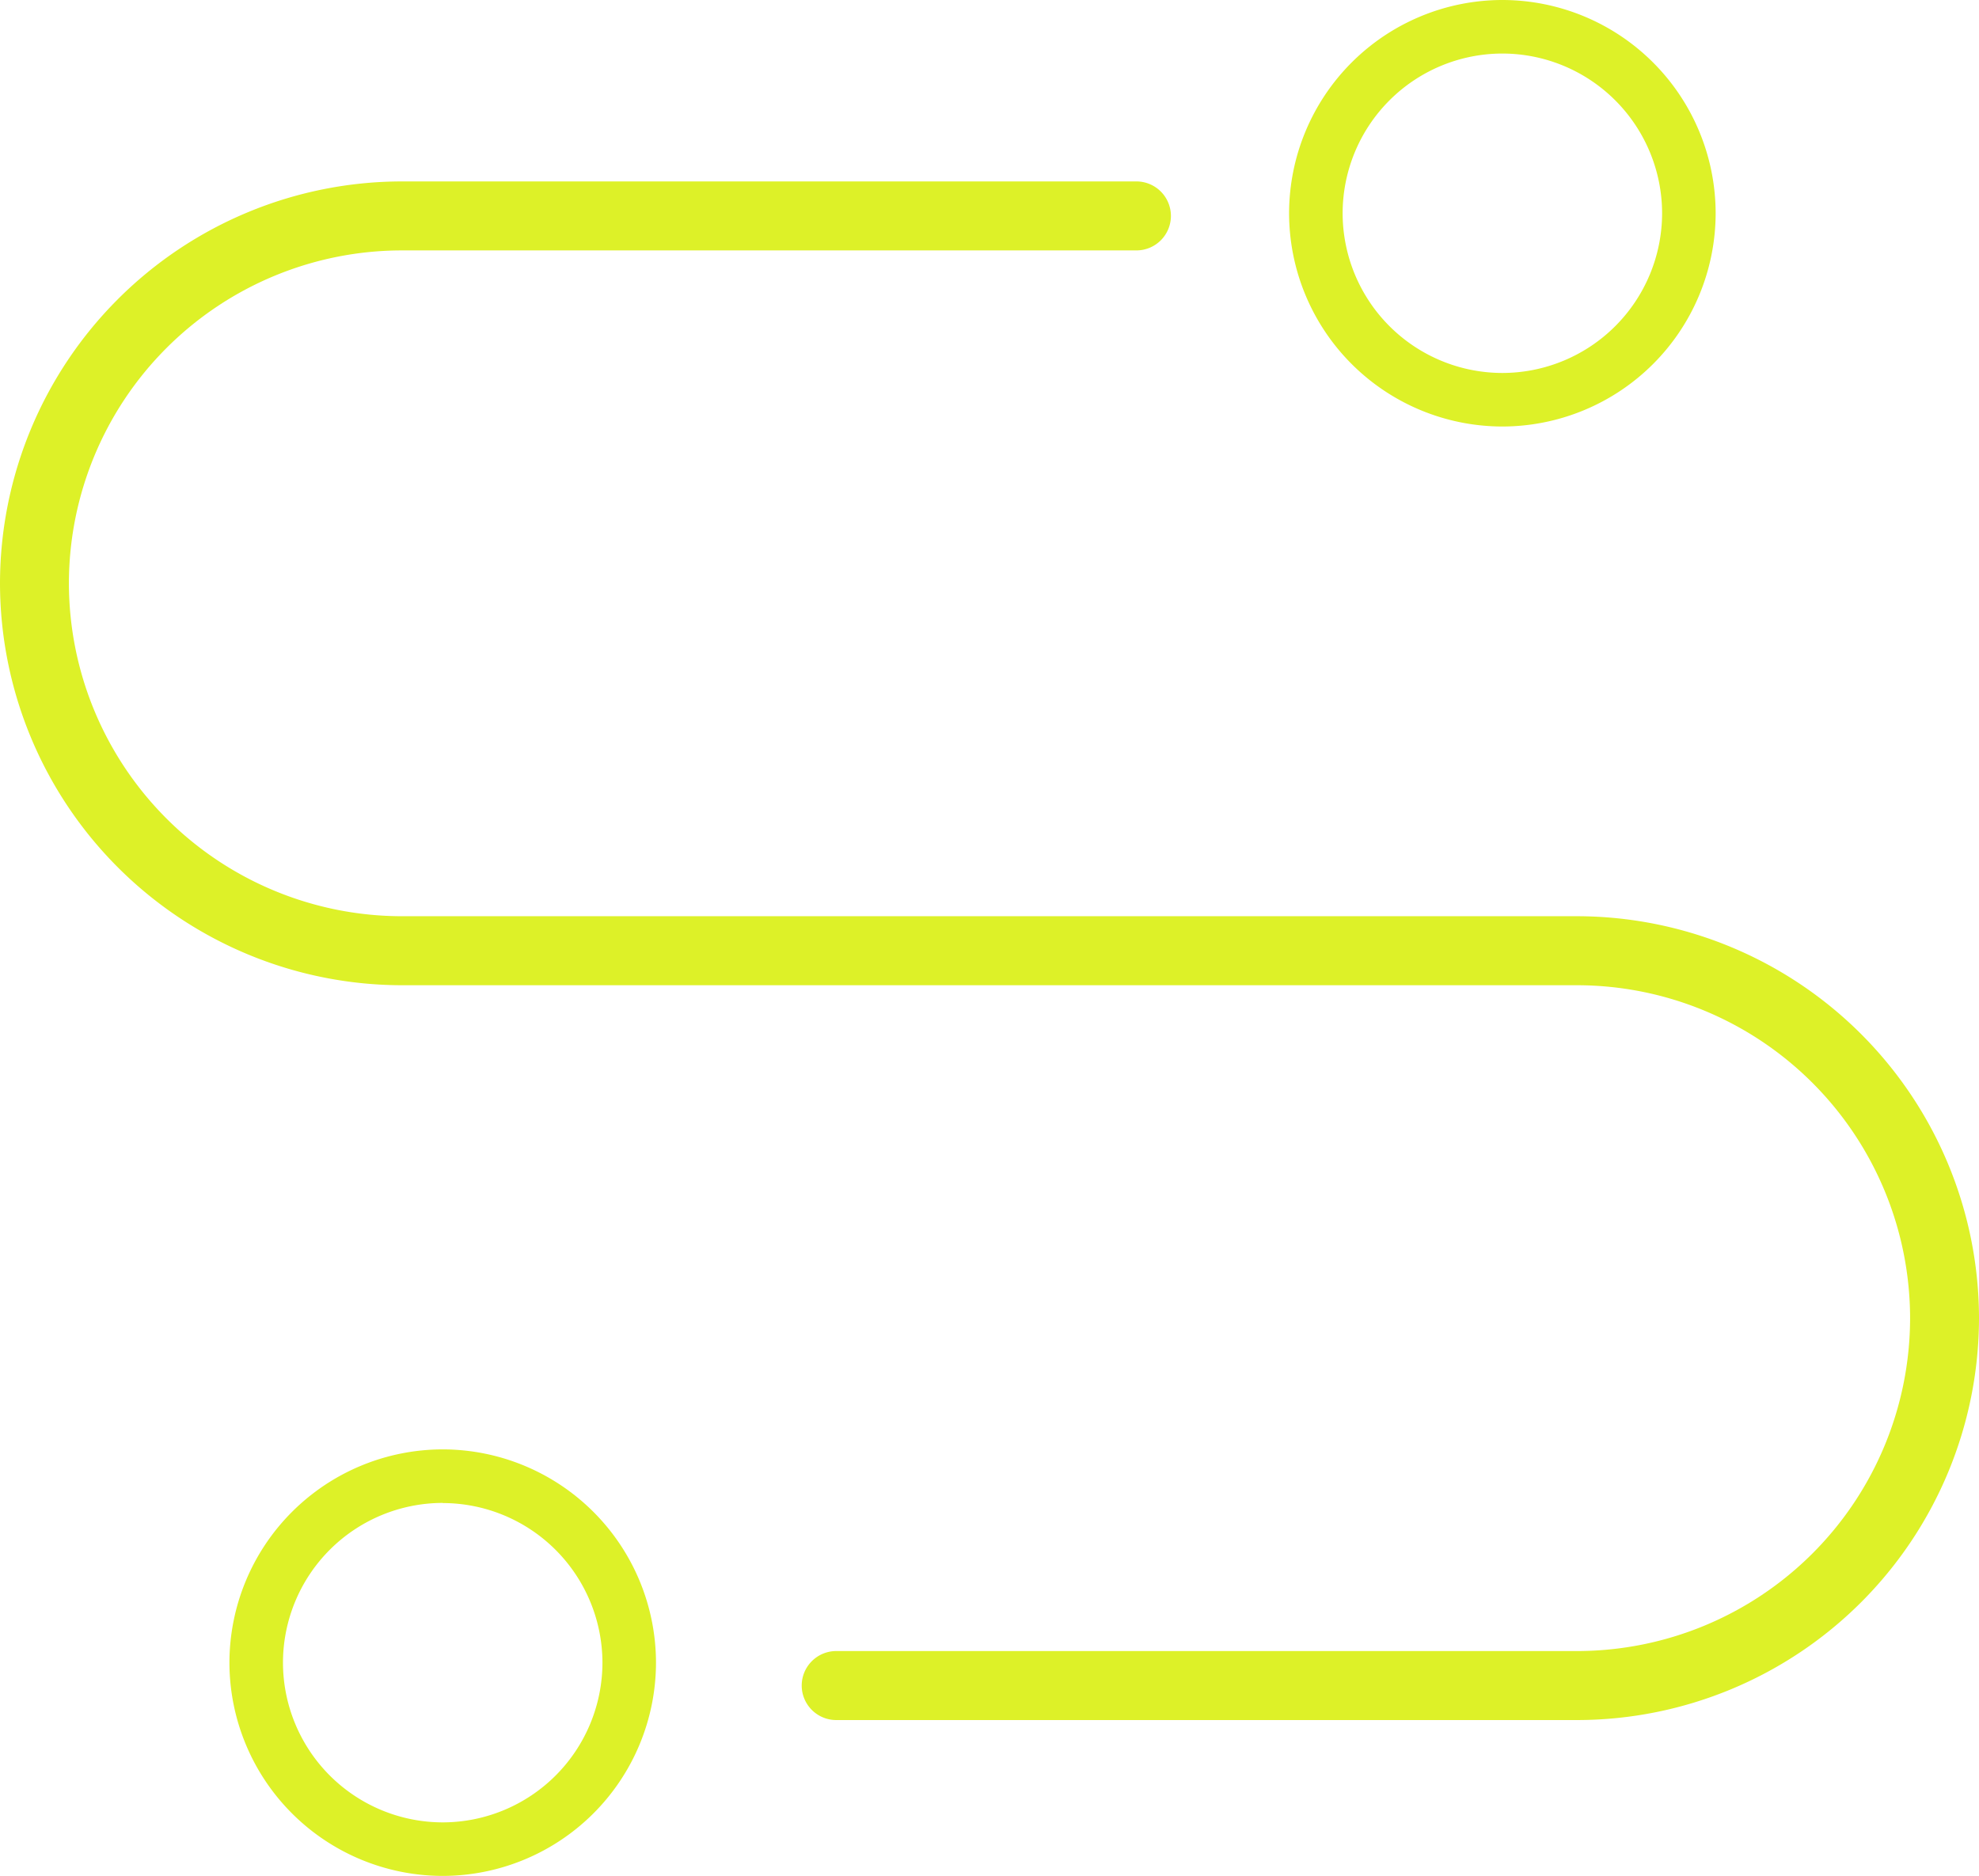 <?xml version="1.0" encoding="UTF-8"?> <svg xmlns="http://www.w3.org/2000/svg" width="73.921" height="70.079" viewBox="0 0 73.921 70.079"><g transform="translate(276.192 251.974)"><path d="M-217.283-217.749h-43.9a12.451,12.451,0,0,1-12.435-12.44A12.447,12.447,0,0,1-261.18-242.62h27.436a1.29,1.29,0,0,0,1.289-1.288,1.29,1.29,0,0,0-1.289-1.289H-261.18a15.026,15.026,0,0,0-15.012,15.008,15.032,15.032,0,0,0,15.012,15.018h43.9a12.451,12.451,0,0,1,12.435,12.44A12.447,12.447,0,0,1-217.283-190.3h-27.674a1.291,1.291,0,0,0-1.289,1.289,1.291,1.291,0,0,0,1.289,1.289h27.674a15.028,15.028,0,0,0,15.012-15.009A15.032,15.032,0,0,0-217.283-217.749Z" fill="#ddf128"></path><path d="M-220.075-236.042a7.975,7.975,0,0,1-7.966-7.966,7.975,7.975,0,0,1,7.966-7.966,7.975,7.975,0,0,1,7.967,7.966A7.975,7.975,0,0,1-220.075-236.042Zm0-13.932a5.972,5.972,0,0,0-5.966,5.966,5.972,5.972,0,0,0,5.966,5.966,5.973,5.973,0,0,0,5.967-5.966A5.973,5.973,0,0,0-220.075-249.974Z" fill="#ddf128"></path><path d="M-259.656-181.9a7.976,7.976,0,0,1-7.966-7.967,7.976,7.976,0,0,1,7.966-7.966,7.976,7.976,0,0,1,7.967,7.966A7.976,7.976,0,0,1-259.656-181.9Zm0-13.933a5.972,5.972,0,0,0-5.966,5.966,5.973,5.973,0,0,0,5.966,5.967,5.973,5.973,0,0,0,5.967-5.967A5.973,5.973,0,0,0-259.656-195.828Z" fill="#ddf128"></path></g></svg> 